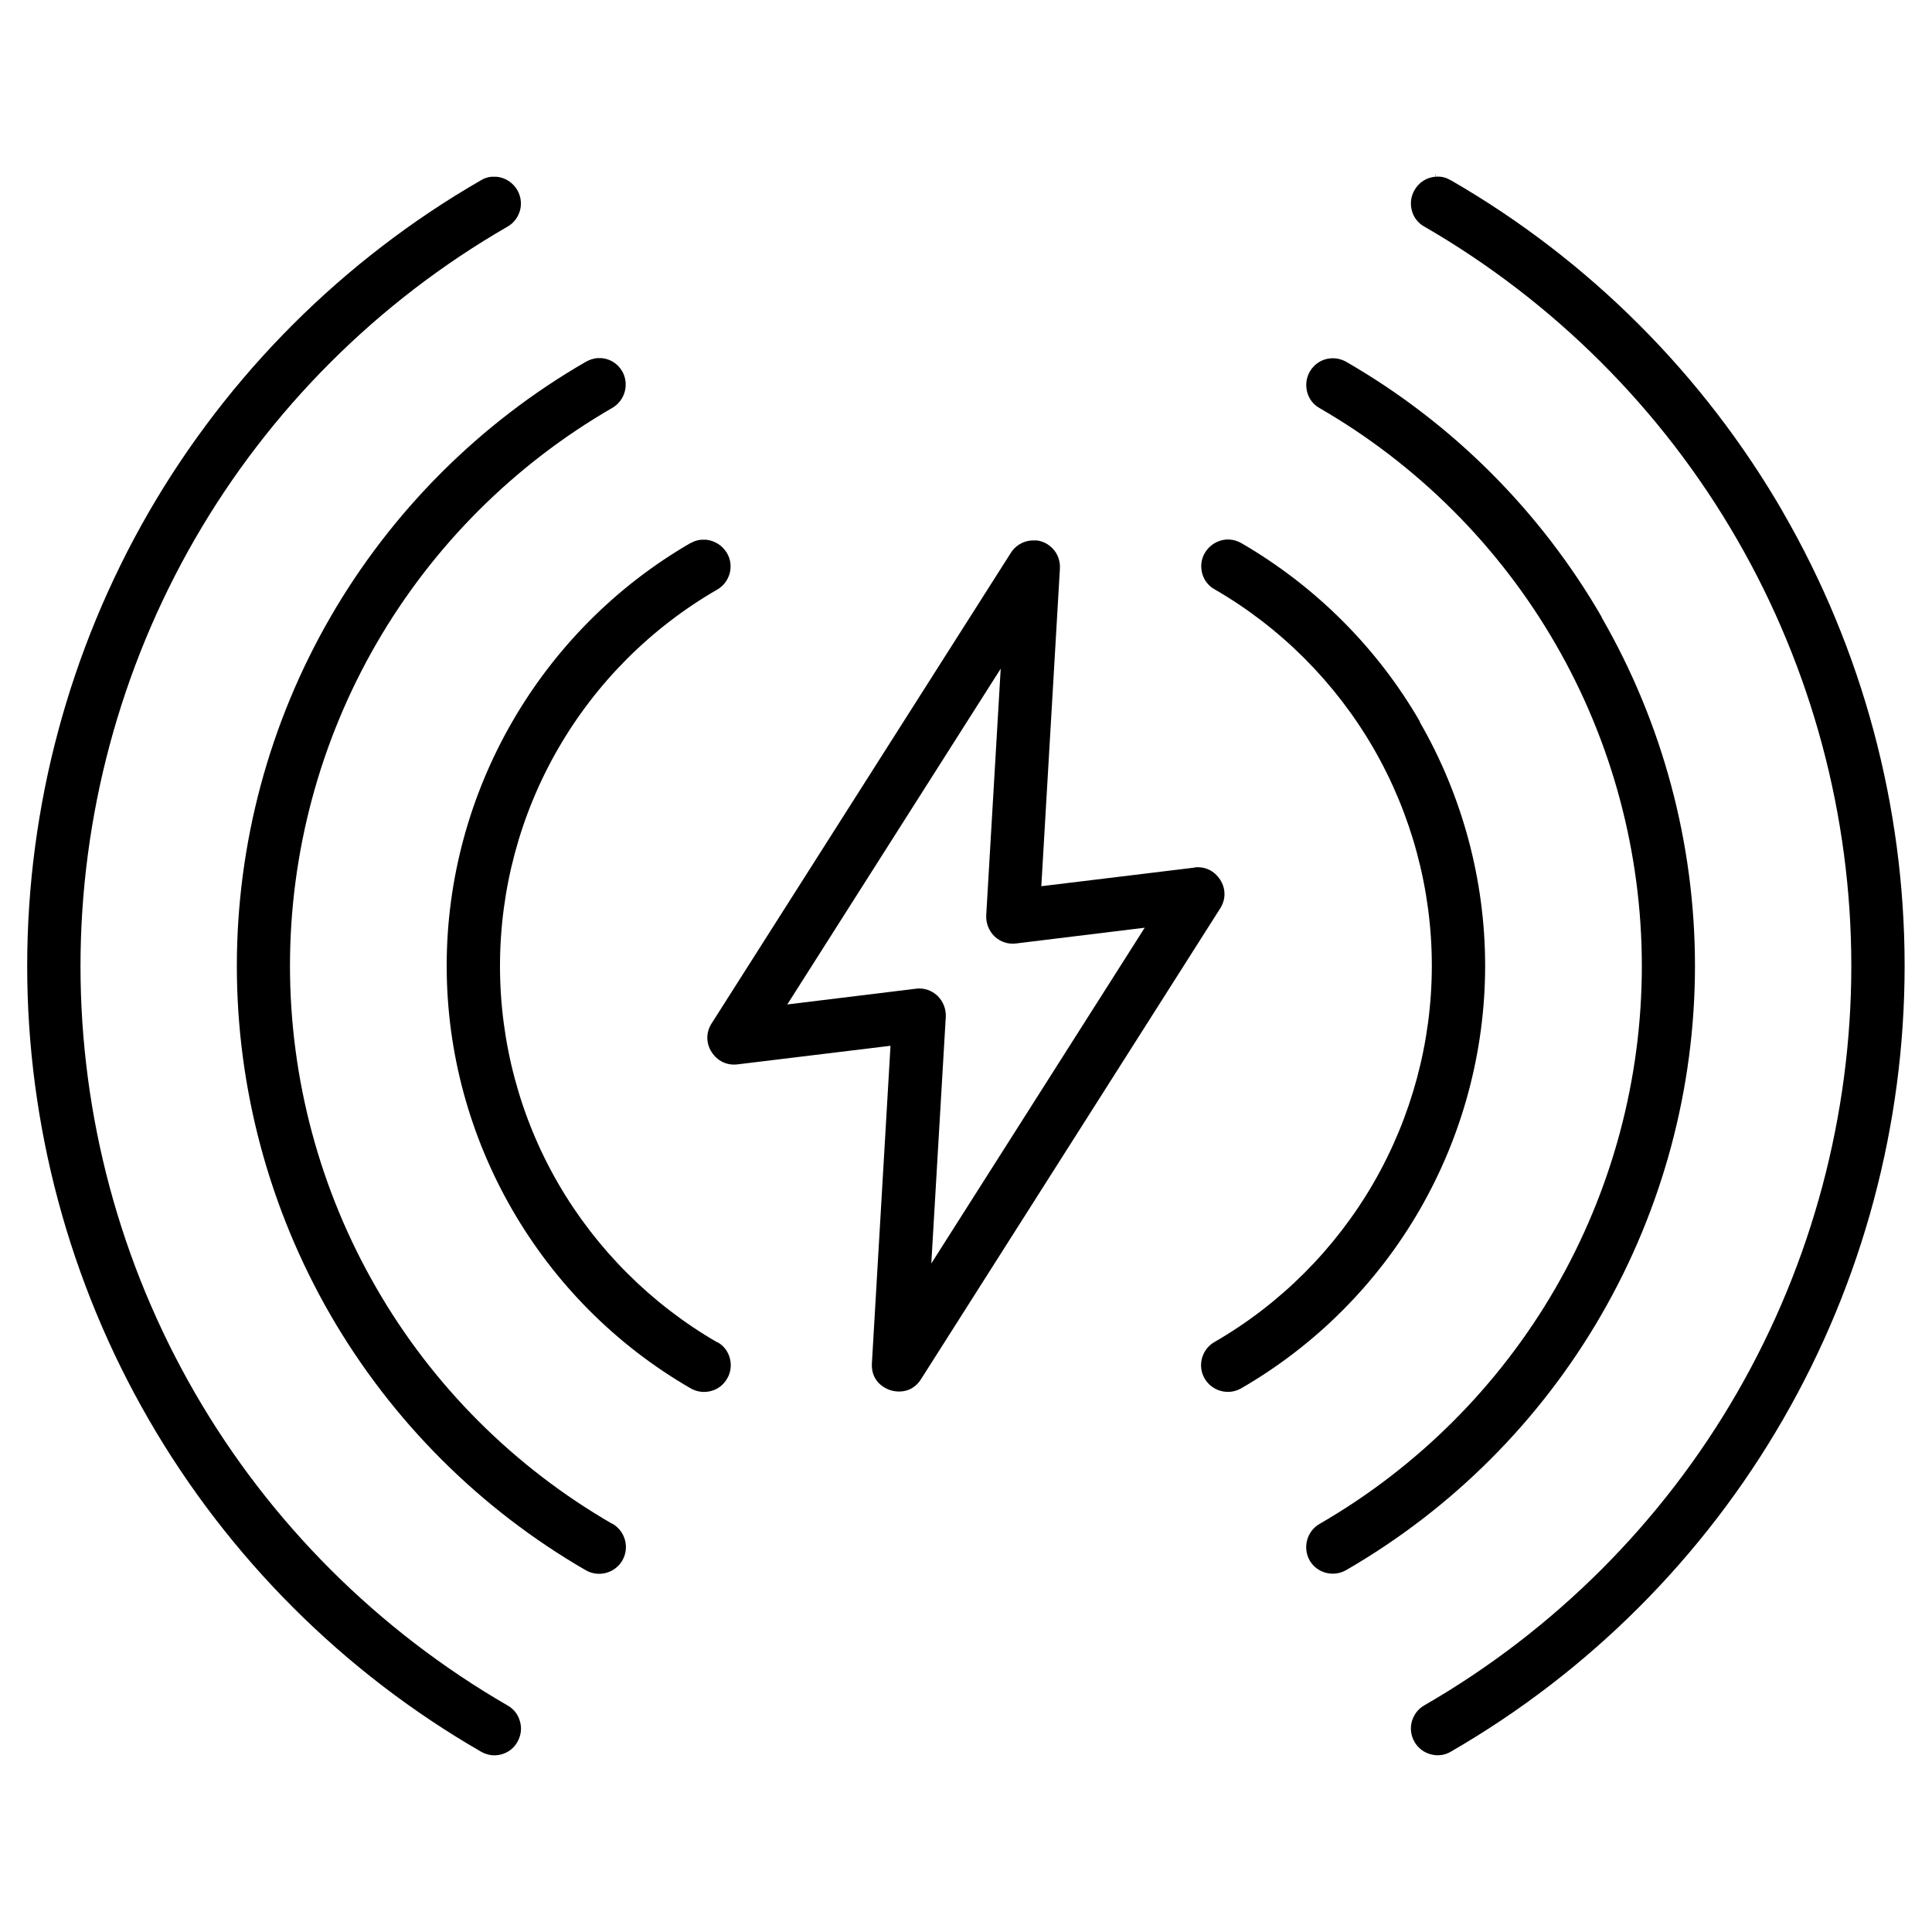 <svg viewBox="0 0 1080 1080" version="1.1" xmlns="http://www.w3.org/2000/svg" id="Layer_1">
  
  <path d="M793.8,403.5c-23.9-41.4-58.5-75.9-99.9-99.9-2.1-1.2-4.4-1.9-6.8-2h-1.7c-4.9.4-9.4,3.2-11.9,7.5-2,3.4-2.5,7.4-1.5,11.3,1,3.9,3.5,7.1,6.9,9,36.9,21.3,67.6,52.1,88.9,88.9,21.3,36.9,32.6,78.9,32.6,121.5s-11.3,84.6-32.6,121.5c-21.3,36.8-52,67.6-88.9,88.9-3.5,2-5.9,5.2-7,9.1-1,3.9-.5,7.9,1.5,11.3,4.1,7.1,13.3,9.6,20.4,5.5,41.4-23.9,75.9-58.4,99.8-99.8,23.9-41.4,36.6-88.6,36.6-136.4s-12.7-95-36.6-136.4Z"></path>
  <path d="M667.7,485l-85.6,10.4,10.4-177.6c.2-4.1-1.1-8-3.9-11-2.4-2.6-5.6-4.3-9.1-4.7h-1c-1.1,0-1.8,0-2.5.1h-.2c-4.5.6-8.4,3.1-10.7,6.8l-167.3,263.1c-3.2,5-3.2,11,0,16,3.2,5,8.5,7.6,14.4,6.9l85.6-10.4-10.4,177.5c-.5,8.5,5,13.3,10.3,15,5.3,1.7,12.7,1,17.2-6.2l167.2-263.1c3.2-5,3.2-11,0-16-3.2-5-8.5-7.6-14.4-6.9ZM520.6,706.3l8.1-137.9c.2-4.4-1.5-8.7-4.7-11.8-3.2-3-7.6-4.5-12-3.9l-71.9,8.8,119.3-187.7-8.1,137.9c-.2,4.4,1.5,8.7,4.7,11.8,3.2,3,7.6,4.5,12,3.9l71.9-8.8-119.3,187.7Z"></path>
  <path d="M342.2,851.8c-54.7-31.6-100.3-77.1-131.8-131.8-31.6-54.7-48.3-116.9-48.3-180.1s16.7-125.4,48.3-180.1c31.6-54.7,77.2-100.2,131.9-131.8,7.1-4.1,9.6-13.3,5.5-20.5-2.5-4.2-6.7-6.9-11.5-7.3h-2.6c-2,.2-4.2.9-6.3,2.1-59.1,34.1-108.5,83.5-142.7,142.7-34.2,59.2-52.3,126.6-52.3,195s18.1,135.7,52.3,195c34.2,59.2,83.6,108.6,142.8,142.8,7.1,4.1,16.3,1.6,20.4-5.5,4.1-7.1,1.7-16.3-5.5-20.5Z"></path>
  <path d="M401,750.4c-36.9-21.3-67.7-52.1-89-88.9-21.3-36.8-32.5-78.8-32.5-121.5s11.2-84.6,32.5-121.5c21.3-36.9,52-67.6,88.9-88.9,3.5-2,5.9-5.2,7-9.1,1-3.9.5-7.9-1.5-11.3-2.5-4.2-6.8-7-11.7-7.5h-2.7c-2.1.2-4,.8-5.7,1.8h-.2c-84.2,48.7-136.4,139.2-136.4,236.4s52.3,187.7,136.4,236.2c3.5,2,7.5,2.5,11.3,1.5,3.9-1,7.1-3.5,9.1-7,2-3.4,2.5-7.5,1.5-11.3-1-3.9-3.5-7.1-6.9-9Z"></path>
  <path d="M283.8,953.4c-72.5-41.9-133-102.3-174.8-174.7-41.9-72.5-64-155-64-238.6s22.1-166.2,63.9-238.7c41.8-72.5,102.3-132.9,174.8-174.7,3.5-2,5.9-5.2,7-9.1,1-3.8.5-7.8-1.5-11.3-2.5-4.3-6.9-7.1-11.7-7.5h-2.8c-1.9.2-4,.8-5.9,2-77,44.4-141.2,108.6-185.7,185.6C38.7,363.4,15.2,451.1,15.2,540s23.5,176.6,68,253.6c44.5,77,108.7,141.2,185.7,185.6,3.5,2,7.5,2.6,11.4,1.5,3.8-1,7-3.5,8.9-6.9,2-3.5,2.6-7.5,1.5-11.4-1-3.9-3.5-7.1-6.9-9Z"></path>
  <path d="M895.4,345c-34.2-59.2-83.6-108.6-142.8-142.7-2.6-1.5-5.6-2.2-8.6-2h0c-4.9.3-9.3,3.1-11.8,7.4-2,3.5-2.5,7.5-1.5,11.4,1,3.9,3.5,7.1,6.9,9,54.7,31.6,100.3,77.1,131.9,131.8,31.6,54.6,48.3,116.9,48.3,180.1,0,63.2-16.7,125.4-48.3,180.1-31.6,54.7-77.2,100.2-131.9,131.8-7.1,4.1-9.5,13.3-5.5,20.4,4.1,7.1,13.3,9.5,20.4,5.4,59.2-34.2,108.5-83.5,142.7-142.8,34.2-59.2,52.3-126.6,52.3-195,0-68.3-18.1-135.8-52.3-195Z"></path>
  <path d="M996.8,286.4c-44.5-77-108.7-141.2-185.7-185.6h-.1c-2.6-1.6-5.4-2.3-8.3-2l-.2-1.8v1.8c-4.9.3-9.3,3.1-11.8,7.5-2,3.5-2.5,7.5-1.5,11.3,1,3.9,3.5,7.1,6.9,9,72.5,41.9,133,102.3,174.8,174.7,41.9,72.5,64,155,64,238.6s-22.1,166.2-63.9,238.7c-41.8,72.5-102.3,132.9-174.8,174.7-3.5,2-5.9,5.2-7,9.1-1,3.8-.5,7.8,1.5,11.3,2,3.5,5.3,6,9.2,7,3.8,1,7.8.5,11.1-1.5,77.1-44.5,141.3-108.7,185.7-185.7,44.5-77,68-164.7,68-253.6s-23.5-176.6-68-253.6Z"></path>
</svg>